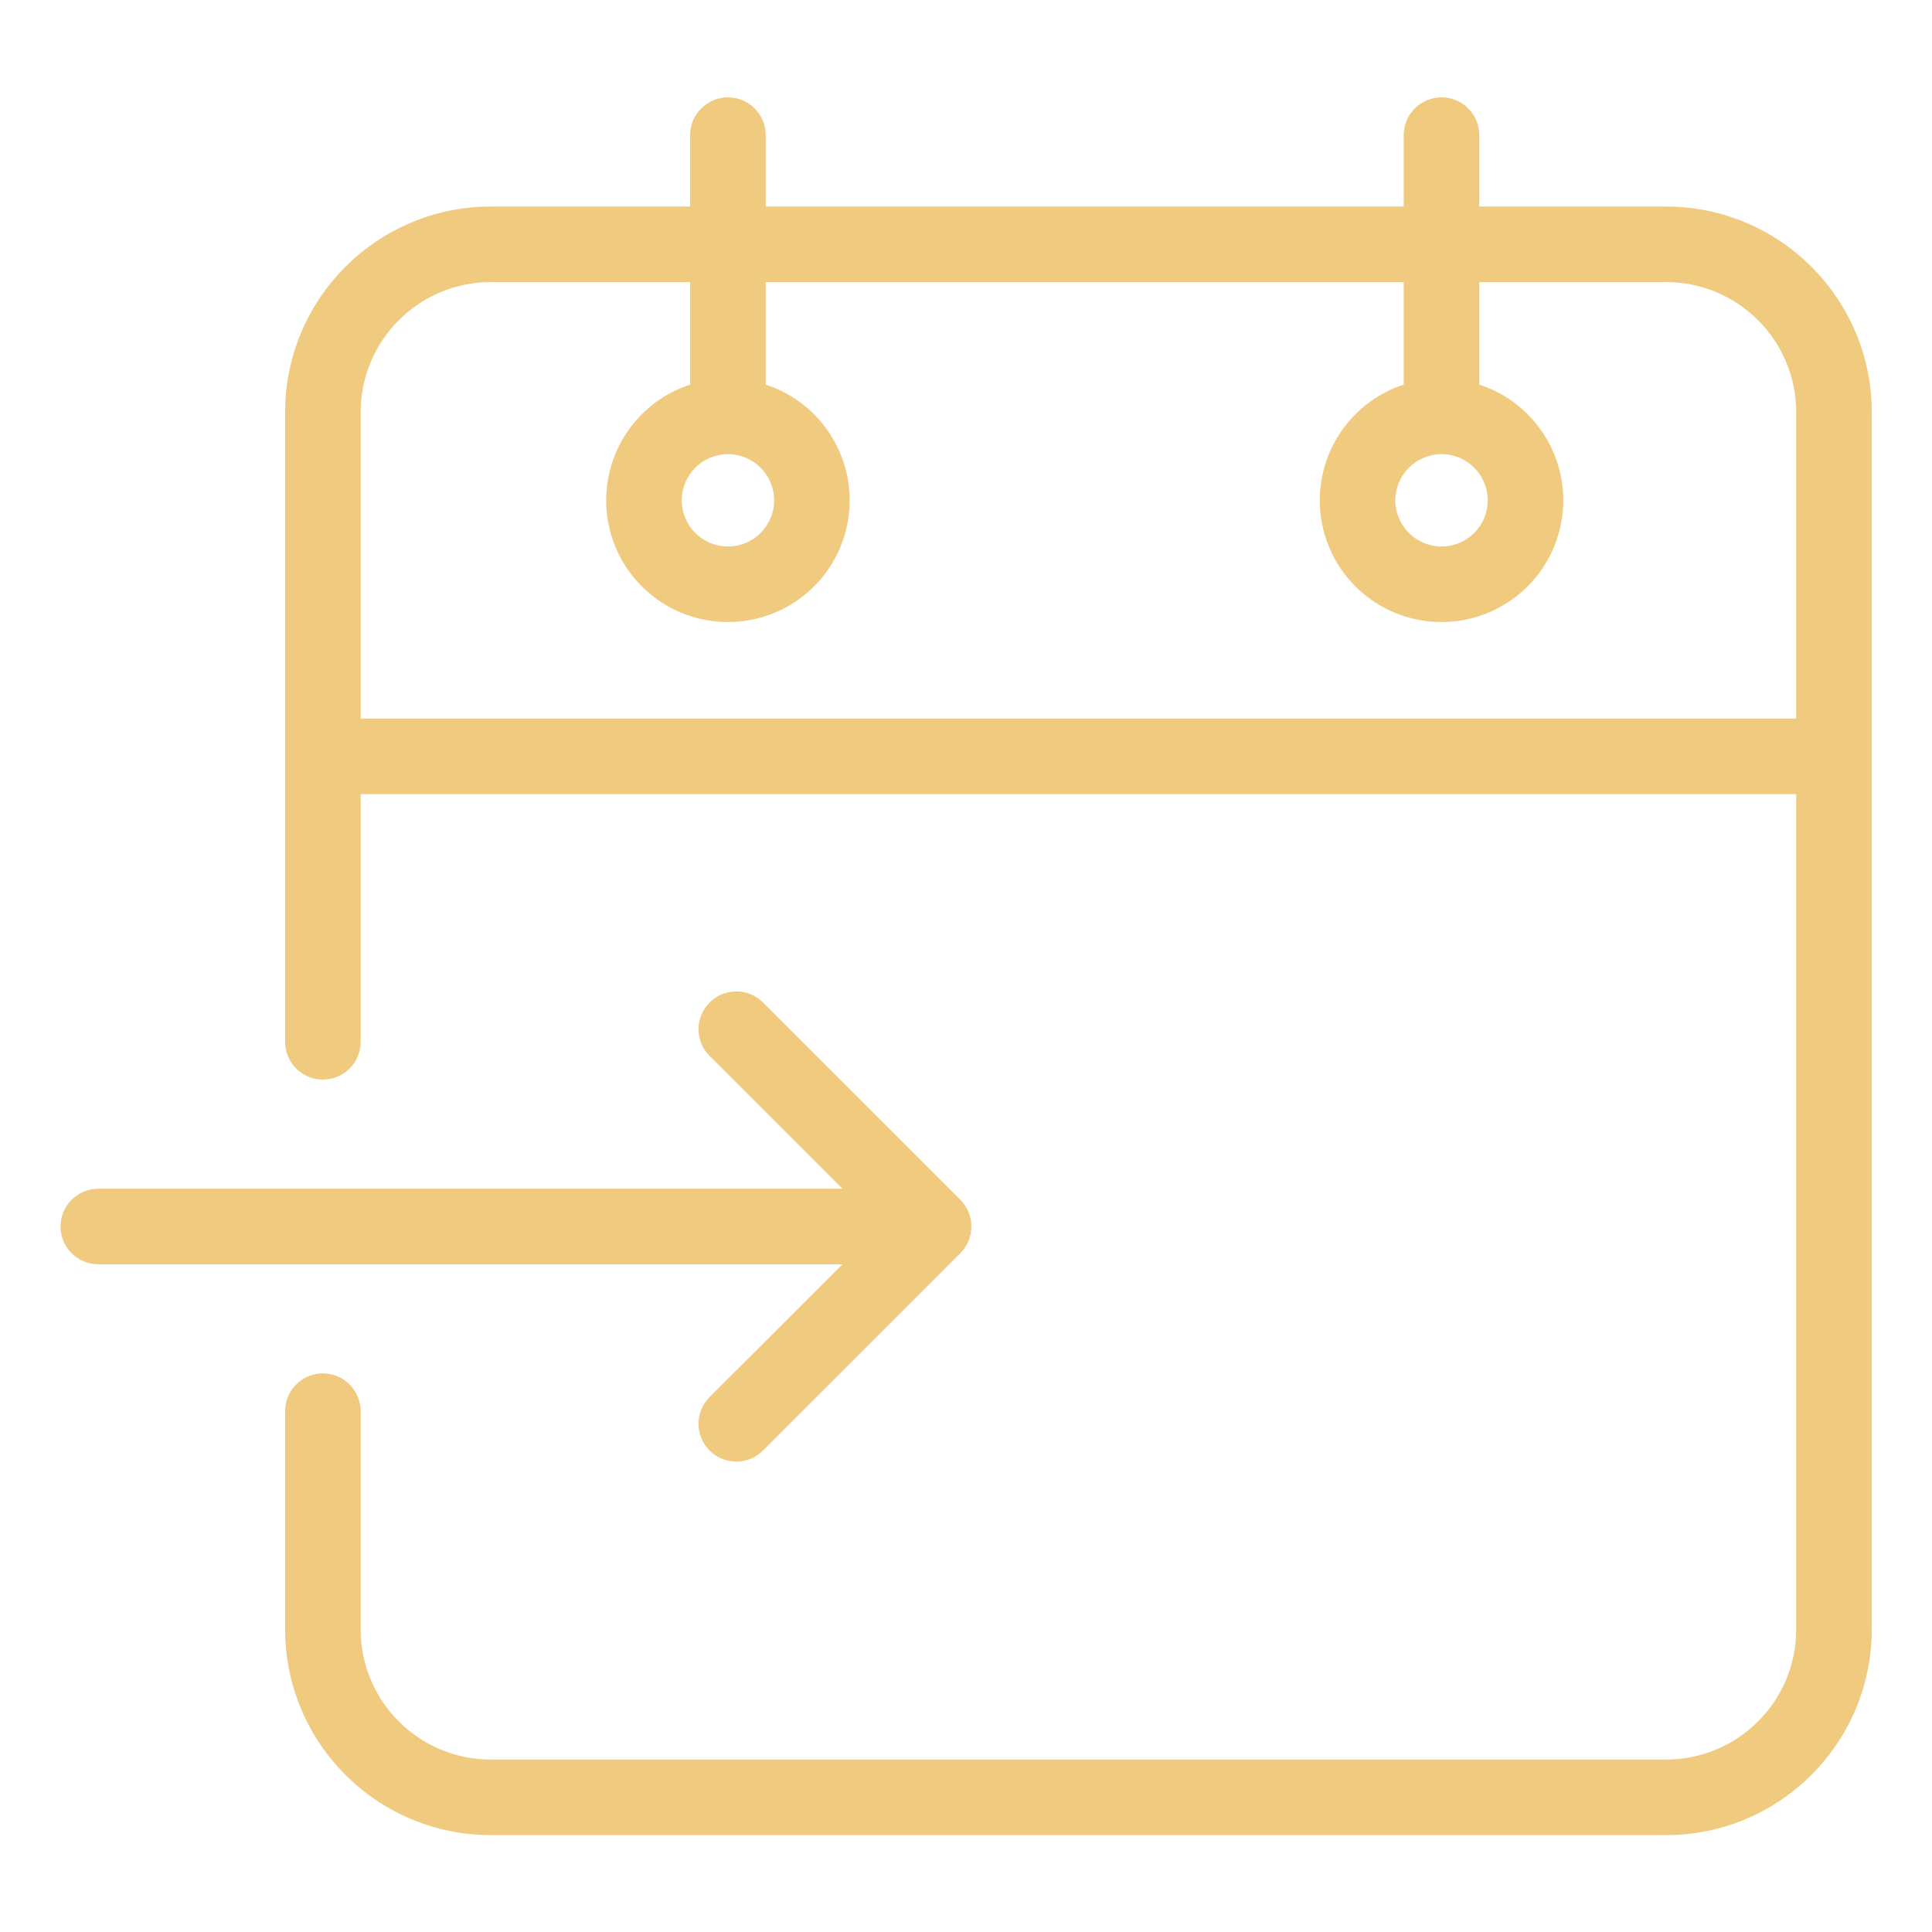 <svg width="28" height="28" viewBox="0 0 28 28" fill="none" xmlns="http://www.w3.org/2000/svg">
<path d="M24.146 2.993H21.439V1.958C21.439 1.656 21.194 1.411 20.892 1.411C20.589 1.411 20.344 1.656 20.344 1.958V2.993H11.097V1.958C11.097 1.656 10.852 1.411 10.55 1.411C10.248 1.411 10.002 1.656 10.002 1.958V2.993H7.113C5.467 2.995 4.134 4.328 4.132 5.973V15.099C4.132 15.401 4.377 15.646 4.679 15.646C4.981 15.646 5.227 15.401 5.227 15.099V11.509H26.032V23.616C26.031 24.657 25.187 25.5 24.146 25.501H7.113C6.071 25.5 5.228 24.657 5.227 23.616V20.452C5.227 20.15 4.981 19.904 4.679 19.904C4.377 19.904 4.132 20.15 4.132 20.452V23.616C4.134 25.261 5.467 26.595 7.113 26.596H24.146C25.792 26.595 27.125 25.261 27.127 23.616V5.973C27.125 4.328 25.792 2.995 24.146 2.993ZM5.227 10.414V5.973C5.228 4.932 6.071 4.089 7.113 4.088H10.002V5.574C9.178 5.843 8.671 6.672 8.807 7.529C8.944 8.385 9.682 9.015 10.55 9.015C11.417 9.015 12.156 8.385 12.292 7.529C12.428 6.672 11.922 5.843 11.097 5.574V4.088H20.344V5.574C19.52 5.843 19.013 6.672 19.149 7.529C19.285 8.385 20.024 9.015 20.892 9.015C21.759 9.015 22.497 8.385 22.634 7.529C22.77 6.672 22.264 5.843 21.439 5.574V4.088H24.146C25.187 4.089 26.031 4.932 26.032 5.973V10.414H5.227ZM10.55 6.582C10.919 6.582 11.219 6.881 11.219 7.251C11.219 7.621 10.919 7.92 10.55 7.92C10.18 7.92 9.88 7.621 9.88 7.251C9.881 6.882 10.181 6.582 10.55 6.582ZM20.892 6.582C21.261 6.582 21.561 6.881 21.561 7.251C21.561 7.621 21.261 7.92 20.892 7.92C20.522 7.92 20.222 7.621 20.222 7.251C20.223 6.882 20.522 6.582 20.892 6.582Z" fill="#F0CA7F"/>
<path d="M10.284 20.247C10.07 20.461 10.07 20.808 10.284 21.022C10.498 21.236 10.845 21.236 11.058 21.022L13.918 18.162C14.131 17.949 14.131 17.602 13.918 17.388L11.058 14.529C10.845 14.315 10.498 14.315 10.284 14.529C10.07 14.743 10.07 15.089 10.284 15.303L12.209 17.228H1.425C1.122 17.228 0.877 17.473 0.877 17.775C0.877 18.078 1.122 18.323 1.425 18.323H12.209L10.284 20.247Z" fill="#F0CA7F"/>
</svg>
